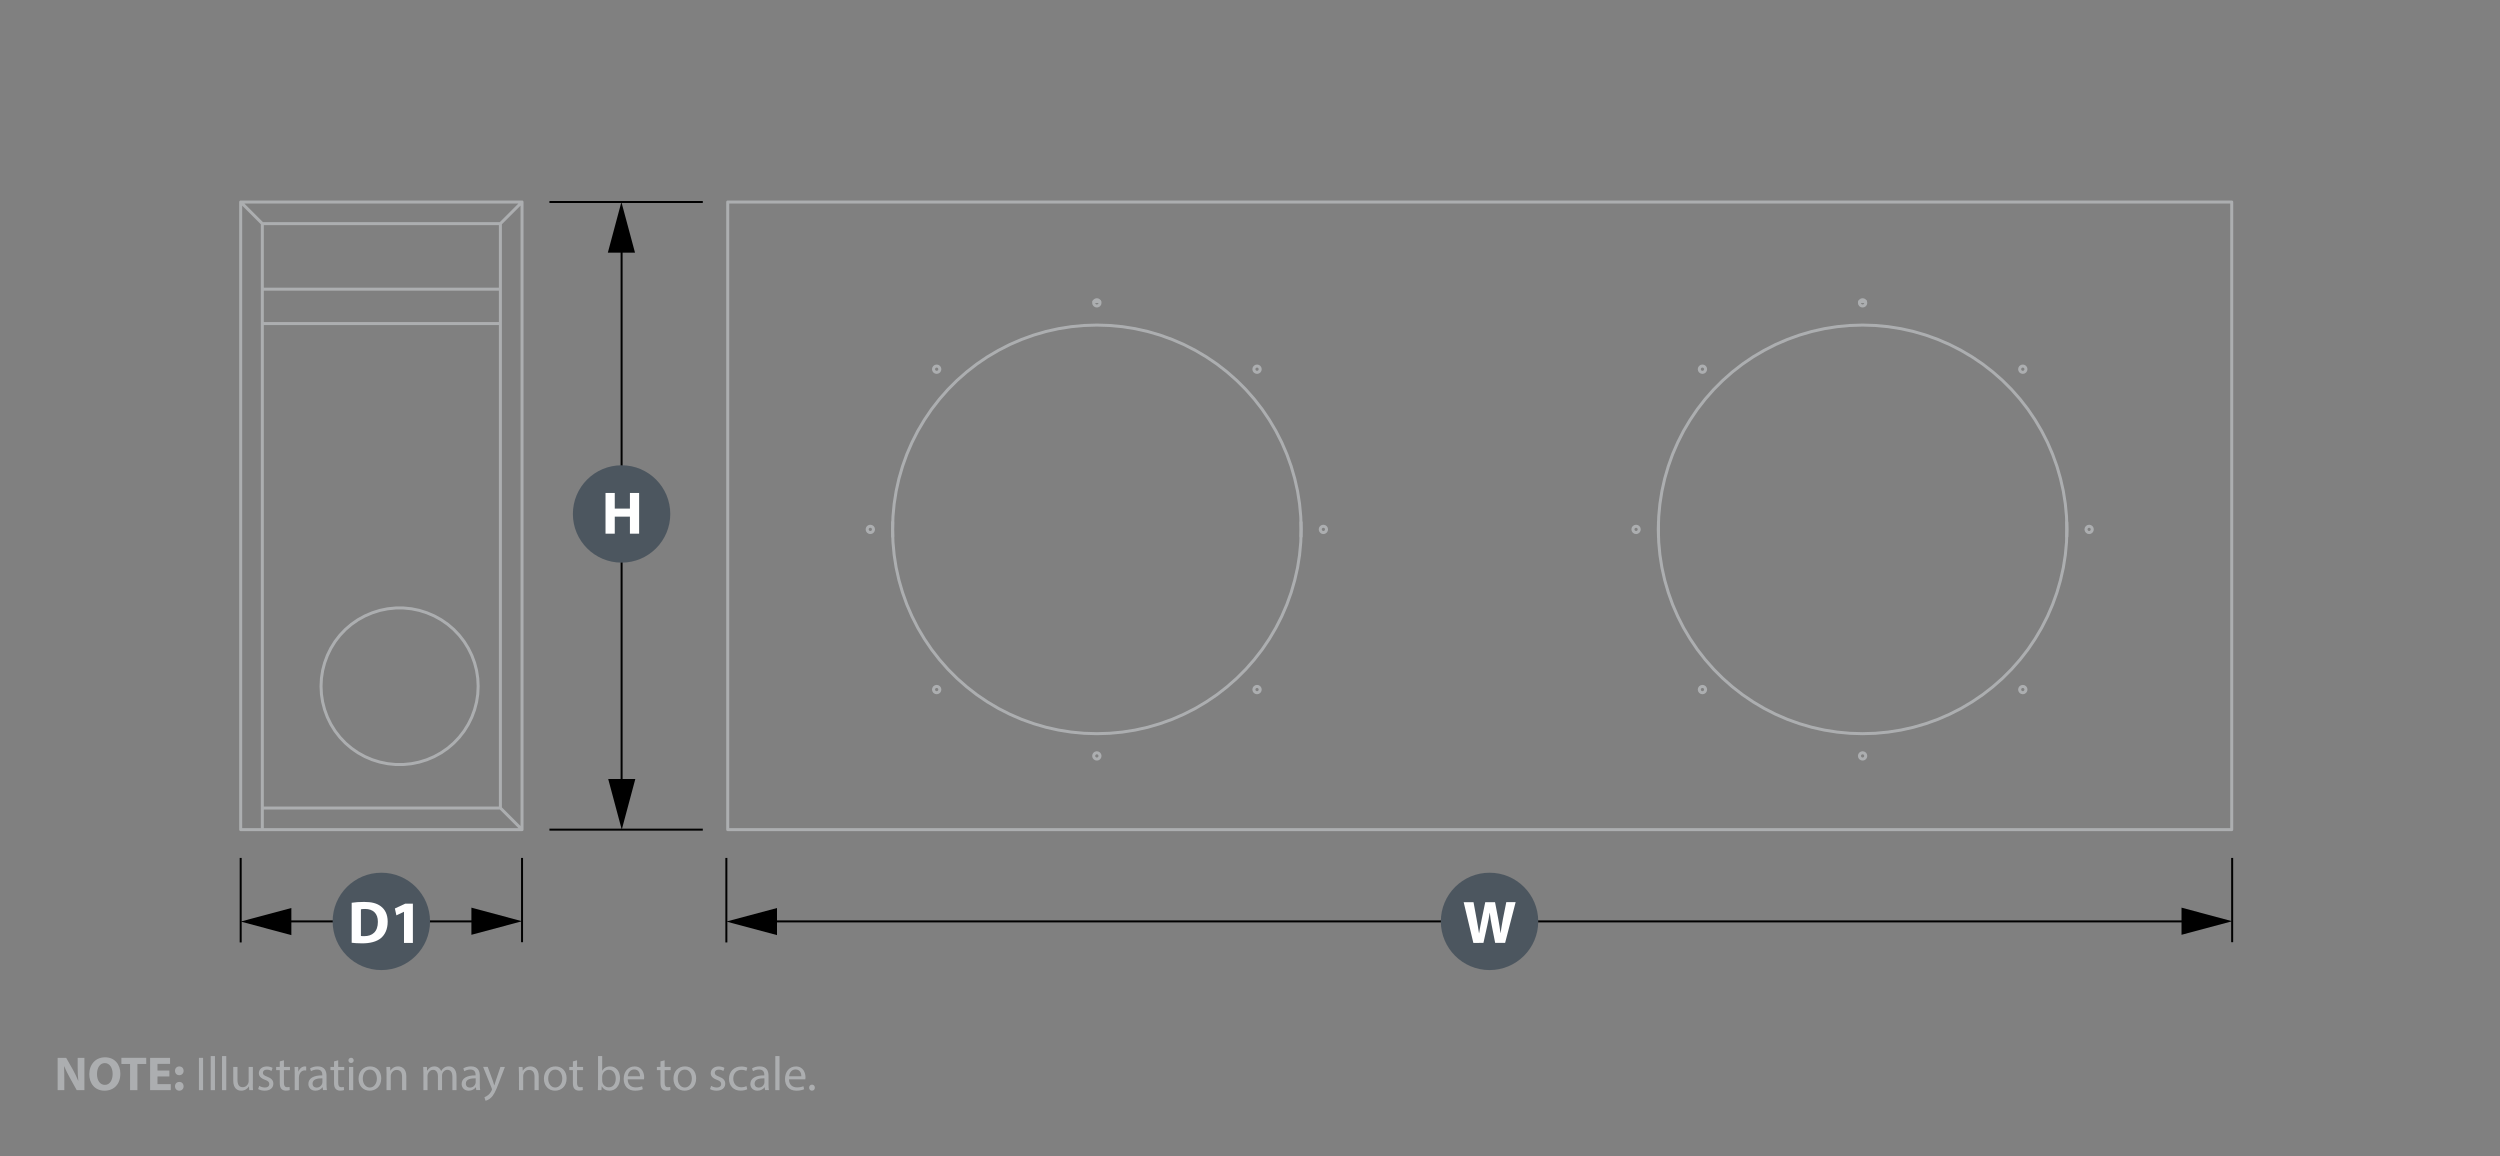 <?xml version="1.0" encoding="utf-8"?>
<!-- Generator: Adobe Illustrator 24.0.0, SVG Export Plug-In . SVG Version: 6.00 Build 0)  -->
<svg version="1.1" id="Layer_1" xmlns="http://www.w3.org/2000/svg" xmlns:xlink="http://www.w3.org/1999/xlink" x="0px" y="0px"
	 viewBox="0 0 625 289" style="enable-background:new 0 0 625 289;" xml:space="preserve">
<rect x="0" y="0" width="625" height="289" fill="#808080" stroke="none"/>
<style type="text/css">
	.st0{fill:none;stroke:#000000;stroke-width:0.5;stroke-linecap:square;stroke-linejoin:bevel;}
	.st1{fill:none;stroke:#000000;stroke-width:0.5;}
	.st2{fill:#4C565F;}
	.st3{enable-background:new    ;}
	.st4{fill:#FFFFFF;}
	.st5{fill:none;stroke:#ACAEB0;stroke-width:0.75;stroke-linecap:round;stroke-linejoin:round;stroke-miterlimit:10;}
	.st6{fill:#ACAEB0;}
</style>
<g id="CP208LG_W3v3_abc">
	<g>
		<line class="st0" x1="120.16" y1="230.35" x2="70.52" y2="230.35"/>
		<polygon points="72.84,227 60.17,230.39 72.84,233.78 		"/>
		<polygon points="117.85,233.7 130.51,230.31 117.85,226.91 		"/>
	</g>
	<line class="st1" x1="60.17" y1="235.61" x2="60.17" y2="214.48"/>
	<line class="st1" x1="130.51" y1="235.55" x2="130.51" y2="214.48"/>
	<g>
		<line class="st0" x1="546.89" y1="230.35" x2="188.65" y2="230.35"/>
		<polygon points="194.25,227 181.59,230.39 194.25,233.78 		"/>
		<polygon points="545.38,233.7 558.04,230.31 545.38,226.91 		"/>
	</g>
	<line class="st1" x1="181.59" y1="235.61" x2="181.59" y2="214.48"/>
	<line class="st1" x1="558.04" y1="235.55" x2="558.04" y2="214.48"/>
	<path class="st2" d="M384.56,230.35c0,6.72-5.45,12.17-12.17,12.17c-6.73,0-12.18-5.45-12.18-12.17s5.45-12.17,12.18-12.17
		C379.12,218.17,384.56,223.63,384.56,230.35z"/>
	<g class="st3">
		<path class="st4" d="M368.34,235.73l-2.42-10.18h2.46l0.77,4.2c0.23,1.21,0.44,2.52,0.6,3.55h0.03c0.17-1.1,0.41-2.33,0.67-3.58
			l0.86-4.17h2.45l0.82,4.29c0.23,1.19,0.39,2.28,0.54,3.41h0.03c0.15-1.13,0.38-2.33,0.59-3.54l0.83-4.17h2.34l-2.63,10.18h-2.49
			l-0.86-4.38c-0.2-1.03-0.36-1.98-0.48-3.14h-0.03c-0.18,1.15-0.35,2.11-0.59,3.14l-0.97,4.38L368.34,235.73L368.34,235.73z"/>
	</g>
	<g>
		<path class="st2" d="M107.51,230.35c0,6.72-5.45,12.17-12.17,12.17c-6.73,0-12.18-5.45-12.18-12.17s5.45-12.17,12.18-12.17
			C102.07,218.17,107.51,223.63,107.51,230.35z"/>
		<g class="st3">
			<path class="st4" d="M87.92,225.69c0.85-0.14,1.95-0.21,3.11-0.21c1.93,0,3.19,0.35,4.17,1.09c1.06,0.79,1.72,2.04,1.72,3.84
				c0,1.95-0.71,3.29-1.69,4.12c-1.07,0.89-2.7,1.31-4.7,1.31c-1.19,0-2.04-0.08-2.61-0.15V225.69z M90.23,233.99
				c0.2,0.05,0.51,0.05,0.8,0.05c2.08,0.01,3.44-1.13,3.44-3.57c0.02-2.12-1.22-3.23-3.2-3.23c-0.51,0-0.85,0.04-1.04,0.09
				C90.23,227.33,90.23,233.99,90.23,233.99z"/>
			<path class="st4" d="M101,227.95h-0.03l-1.87,0.89l-0.38-1.72l2.6-1.21h1.9v9.82H101V227.95z"/>
		</g>
	</g>
	<g>
		<line class="st0" x1="155.4" y1="197.06" x2="155.4" y2="60.85"/>
		<polygon points="158.75,63.16 155.35,50.5 151.96,63.16 		"/>
		<polygon points="152.05,194.75 155.44,207.41 158.83,194.75 		"/>
	</g>
	<line class="st1" x1="137.36" y1="207.41" x2="175.7" y2="207.41"/>
	<line class="st1" x1="137.36" y1="50.5" x2="175.7" y2="50.5"/>
	<path class="st2" d="M167.57,128.49c0,6.72-5.45,12.17-12.17,12.17c-6.73,0-12.18-5.45-12.18-12.17s5.45-12.17,12.18-12.17
		C162.12,116.31,167.57,121.77,167.57,128.49z"/>
	<g class="st3">
		<path class="st4" d="M153.69,123.24v3.91h3.79v-3.91h2.3v10.18h-2.3v-4.26h-3.79v4.26h-2.31v-10.18H153.69z"/>
	</g>
</g>
<g id="CP208LG_W3v3">
	<g>
		<path class="st5" d="M130.51,207.41L125.1,202 M65.58,207.41h64.93 M125.1,202H65.58 M65.58,202v5.41 M65.58,72.29v-1.95
			 M65.58,76.8V55.91 M65.58,55.91l-5.41-5.41 M65.58,207.41V55.91 M60.17,207.41h5.41 M60.17,50.5v156.91 M125.1,55.91l5.41-5.41
			 M65.58,55.91h59.52 M130.51,50.5H60.17 M60.17,50.5l5.41,5.41 M125.1,202l5.41,5.41 M130.51,207.41V50.5 M125.1,202V55.91
			 M130.51,50.5l-5.41,5.41 M125.1,72.29H65.58 M125.1,80.89H65.58 M119.54,171.56l-0.1-1.98l-0.3-1.96l-0.5-1.92l-0.69-1.86
			l-0.88-1.78l-1.05-1.69l-1.22-1.57l-1.37-1.44l-1.51-1.29l-1.63-1.13l-1.74-0.96l-1.83-0.78l-1.9-0.6l-1.95-0.4l-1.98-0.2H98.9
			l-1.98,0.2l-1.95,0.4l-1.9,0.6l-1.83,0.78l-1.74,0.96l-1.63,1.13l-1.51,1.29l-1.37,1.44l-1.22,1.57l-1.05,1.69l-0.87,1.78
			l-0.69,1.86l-0.5,1.92l-0.3,1.96l-0.1,1.98l0.1,1.98l0.3,1.96l0.5,1.92l0.69,1.87l0.87,1.78l1.05,1.69l1.22,1.57l1.37,1.44
			l1.51,1.29l1.63,1.13l1.74,0.96l1.83,0.78l1.9,0.59l1.95,0.4l1.98,0.2h1.99l1.98-0.2l1.95-0.4l1.9-0.59l1.83-0.78l1.74-0.96
			l1.63-1.13l1.51-1.29l1.37-1.44l1.22-1.57l1.05-1.69l0.88-1.78l0.69-1.87l0.5-1.92l0.3-1.96L119.54,171.56 M125.1,80.89H65.58
			 M125.1,72.29H65.58"/>
		<path class="st5" d="M557.93,207.41h-376 M557.93,50.5h-376 M181.93,50.5h376 M557.93,50.5v156.91 M557.93,207.41h-376
			 M181.93,207.41V50.5"/>
		<g>
			<polyline class="st5" points="505.7,173.18 506,173.12 506.25,172.95 506.43,172.69 506.49,172.39 506.43,172.09 506.25,171.83 
				506,171.66 505.7,171.6 505.4,171.66 505.14,171.83 504.97,172.09 504.91,172.39 504.97,172.69 505.14,172.95 505.4,173.12 
				505.7,173.18 			"/>
			<polyline class="st5" points="522.28,133.14 522.59,133.08 522.84,132.9 523.01,132.65 523.07,132.35 523.01,132.04 
				522.84,131.79 522.59,131.62 522.28,131.56 521.98,131.62 521.73,131.79 521.56,132.04 521.5,132.35 521.56,132.65 521.73,132.9 
				521.98,133.08 522.28,133.14 			"/>
			<polyline class="st5" points="505.7,93.09 506,93.03 506.25,92.86 506.43,92.6 506.49,92.3 506.43,92 506.25,91.74 506,91.57 
				505.7,91.51 505.4,91.57 505.14,91.74 504.97,92 504.91,92.3 504.97,92.6 505.14,92.86 505.4,93.03 505.7,93.09 			"/>
			<polyline class="st5" points="465.65,76.5 465.95,76.44 466.21,76.27 466.38,76.02 466.44,75.72 466.38,75.41 466.21,75.16 
				465.95,74.99 465.65,74.93 465.35,74.99 465.09,75.16 464.92,75.41 464.86,75.72 464.92,76.02 465.09,76.27 465.35,76.44 
				465.65,76.5 			"/>
			<polyline class="st5" points="425.61,93.09 425.91,93.03 426.17,92.86 426.34,92.6 426.4,92.3 426.34,92 426.17,91.74 
				425.91,91.57 425.61,91.51 425.31,91.57 425.05,91.74 424.88,92 424.82,92.3 424.88,92.6 425.05,92.86 425.31,93.03 
				425.61,93.09 			"/>
			<polyline class="st5" points="409.02,133.14 409.32,133.08 409.58,132.9 409.75,132.65 409.81,132.35 409.75,132.04 
				409.58,131.79 409.32,131.62 409.02,131.56 408.72,131.62 408.46,131.79 408.29,132.04 408.23,132.35 408.29,132.65 
				408.46,132.9 408.72,133.08 409.02,133.14 			"/>
			<polyline class="st5" points="425.61,173.18 425.91,173.12 426.17,172.95 426.34,172.69 426.4,172.39 426.34,172.09 
				426.17,171.83 425.91,171.66 425.61,171.6 425.31,171.66 425.05,171.83 424.88,172.09 424.82,172.39 424.88,172.69 
				425.05,172.95 425.31,173.12 425.61,173.18 			"/>
			<polyline class="st5" points="465.65,189.77 465.95,189.71 466.21,189.54 466.38,189.28 466.44,188.98 466.38,188.68 
				466.21,188.42 465.95,188.25 465.65,188.19 465.35,188.25 465.09,188.42 464.92,188.68 464.86,188.98 464.92,189.28 
				465.09,189.54 465.35,189.71 465.65,189.77 			"/>
			<polyline class="st5" points="465.65,183.42 468.86,183.32 472.05,183.02 475.22,182.52 478.35,181.82 481.44,180.92 
				484.46,179.84 487.4,178.56 490.26,177.11 493.02,175.47 495.67,173.67 498.21,171.7 500.62,169.58 502.89,167.31 505.01,164.9 
				506.98,162.37 508.78,159.71 510.41,156.95 511.87,154.09 513.14,151.15 514.23,148.13 515.12,145.05 515.83,141.92 
				516.33,138.75 516.63,135.55 516.73,132.35 516.63,129.14 516.33,125.95 515.83,122.78 515.12,119.64 514.23,116.56 
				513.14,113.54 511.87,110.6 510.41,107.74 508.78,104.98 506.98,102.32 505.01,99.79 502.89,97.38 500.62,95.11 498.21,92.99 
				495.67,91.02 493.02,89.22 490.26,87.59 487.4,86.13 484.46,84.86 481.44,83.77 478.35,82.87 475.22,82.17 472.05,81.67 
				468.86,81.37 465.65,81.27 462.45,81.37 459.25,81.67 456.08,82.17 452.95,82.87 449.87,83.77 446.85,84.86 443.9,86.13 
				441.05,87.59 438.28,89.22 435.63,91.02 433.09,92.99 430.69,95.11 428.42,97.38 426.3,99.79 424.33,102.32 422.53,104.98 
				420.89,107.74 419.44,110.6 418.16,113.54 417.08,116.56 416.18,119.64 415.48,122.78 414.98,125.95 414.68,129.14 
				414.58,132.35 414.68,135.55 414.98,138.75 415.48,141.92 416.18,145.05 417.08,148.13 418.16,151.15 419.44,154.09 
				420.89,156.95 422.53,159.71 424.33,162.37 426.3,164.9 428.42,167.31 430.69,169.58 433.09,171.7 435.63,173.67 438.28,175.47 
				441.05,177.11 443.9,178.56 446.85,179.84 449.87,180.92 452.95,181.82 456.08,182.52 459.25,183.02 462.45,183.32 
				465.65,183.42 			"/>
			<line class="st5" x1="466.37" y1="75.39" x2="464.93" y2="75.39"/>
			<polyline class="st5" points="414.61,130.58 414.61,131.84 414.61,133.36 414.61,134.11 			"/>
			<polyline class="st5" points="516.7,130.58 516.7,131.84 516.7,133.36 516.7,134.11 			"/>
			<polyline class="st5" points="314.26,173.18 314.56,173.12 314.82,172.95 314.99,172.69 315.05,172.39 314.99,172.09 
				314.82,171.83 314.56,171.66 314.26,171.6 313.96,171.66 313.7,171.83 313.53,172.09 313.47,172.39 313.53,172.69 313.7,172.95 
				313.96,173.12 314.26,173.18 			"/>
			<polyline class="st5" points="330.84,133.14 331.15,133.08 331.4,132.9 331.57,132.65 331.63,132.35 331.57,132.04 331.4,131.79 
				331.15,131.62 330.84,131.56 330.54,131.62 330.29,131.79 330.12,132.04 330.06,132.35 330.12,132.65 330.29,132.9 
				330.54,133.08 330.84,133.14 			"/>
			<polyline class="st5" points="314.26,93.09 314.56,93.03 314.82,92.86 314.99,92.6 315.05,92.3 314.99,92 314.82,91.74 
				314.56,91.57 314.26,91.51 313.96,91.57 313.7,91.74 313.53,92 313.47,92.3 313.53,92.6 313.7,92.86 313.96,93.03 314.26,93.09 
							"/>
			<polyline class="st5" points="274.21,76.5 274.51,76.44 274.77,76.27 274.94,76.02 275,75.72 274.94,75.41 274.77,75.16 
				274.51,74.99 274.21,74.93 273.91,74.99 273.66,75.16 273.48,75.41 273.42,75.72 273.48,76.02 273.66,76.27 273.91,76.44 
				274.21,76.5 			"/>
			<polyline class="st5" points="234.17,93.09 234.47,93.03 234.73,92.86 234.9,92.6 234.96,92.3 234.9,92 234.73,91.74 
				234.47,91.57 234.17,91.51 233.87,91.57 233.61,91.74 233.44,92 233.38,92.3 233.44,92.6 233.61,92.86 233.87,93.03 
				234.17,93.09 			"/>
			<polyline class="st5" points="217.58,133.14 217.88,133.08 218.14,132.9 218.31,132.65 218.37,132.35 218.31,132.04 
				218.14,131.79 217.88,131.62 217.58,131.56 217.28,131.62 217.02,131.79 216.85,132.04 216.79,132.35 216.85,132.65 
				217.02,132.9 217.28,133.08 217.58,133.14 			"/>
			<polyline class="st5" points="234.17,173.18 234.47,173.12 234.73,172.95 234.9,172.69 234.96,172.39 234.9,172.09 
				234.73,171.83 234.47,171.66 234.17,171.6 233.87,171.66 233.61,171.83 233.44,172.09 233.38,172.39 233.44,172.69 
				233.61,172.95 233.87,173.12 234.17,173.18 			"/>
			<polyline class="st5" points="274.21,189.77 274.51,189.71 274.77,189.54 274.94,189.28 275,188.98 274.94,188.68 274.77,188.42 
				274.51,188.25 274.21,188.19 273.91,188.25 273.66,188.42 273.48,188.68 273.42,188.98 273.48,189.28 273.66,189.54 
				273.91,189.71 274.21,189.77 			"/>
			<polyline class="st5" points="274.21,183.42 277.42,183.32 280.61,183.02 283.78,182.52 286.92,181.82 290,180.92 293.02,179.84 
				295.96,178.56 298.82,177.11 301.58,175.47 304.24,173.67 306.77,171.7 309.18,169.58 311.45,167.31 313.57,164.9 315.54,162.37 
				317.34,159.71 318.97,156.95 320.43,154.09 321.7,151.15 322.79,148.13 323.68,145.05 324.39,141.92 324.89,138.75 
				325.19,135.55 325.29,132.35 325.19,129.14 324.89,125.95 324.39,122.78 323.68,119.64 322.79,116.56 321.7,113.54 320.43,110.6 
				318.97,107.74 317.34,104.98 315.54,102.32 313.57,99.79 311.45,97.38 309.18,95.11 306.77,92.99 304.24,91.02 301.58,89.22 
				298.82,87.59 295.96,86.13 293.02,84.86 290,83.77 286.92,82.87 283.78,82.17 280.61,81.67 277.42,81.37 274.21,81.27 
				271.01,81.37 267.81,81.67 264.64,82.17 261.51,82.87 258.43,83.77 255.41,84.86 252.46,86.13 249.61,87.59 246.84,89.22 
				244.19,91.02 241.66,92.99 239.25,95.11 236.98,97.38 234.86,99.79 232.89,102.32 231.09,104.98 229.45,107.74 228,110.6 
				226.72,113.54 225.64,116.56 224.74,119.64 224.04,122.78 223.54,125.95 223.24,129.14 223.14,132.35 223.24,135.55 
				223.54,138.75 224.04,141.92 224.74,145.05 225.64,148.13 226.72,151.15 228,154.09 229.45,156.95 231.09,159.71 232.89,162.37 
				234.86,164.9 236.98,167.31 239.25,169.58 241.66,171.7 244.19,173.67 246.84,175.47 249.61,177.11 252.46,178.56 255.41,179.84 
				258.43,180.92 261.51,181.82 264.64,182.52 267.81,183.02 271.01,183.32 274.21,183.42 			"/>
			<line class="st5" x1="274.93" y1="75.39" x2="273.49" y2="75.39"/>
			<polyline class="st5" points="223.17,130.58 223.17,131.84 223.17,133.36 223.17,134.11 			"/>
			<polyline class="st5" points="325.26,130.58 325.26,131.84 325.26,133.36 325.26,134.11 			"/>
		</g>
	</g>
</g>
<g id="NOT_TO_SCALE">
	<g>
		<path class="st6" d="M14.41,272.54v-8.08h2.13l1.68,2.96c0.48,0.85,0.96,1.86,1.32,2.77h0.04c-0.12-1.07-0.16-2.16-0.16-3.37
			v-2.36h1.68v8.08h-1.92l-1.73-3.12c-0.48-0.86-1.01-1.91-1.4-2.85l-0.04,0.01c0.05,1.07,0.07,2.21,0.07,3.53v2.43H14.41z"/>
		<path class="st6" d="M30.09,268.41c0,2.65-1.61,4.26-3.97,4.26c-2.4,0-3.8-1.81-3.8-4.11c0-2.42,1.55-4.23,3.93-4.23
			C28.73,264.32,30.09,266.18,30.09,268.41z M24.25,268.52c0,1.58,0.74,2.7,1.97,2.7s1.94-1.17,1.94-2.75c0-1.45-0.7-2.7-1.96-2.7
			C24.97,265.78,24.25,266.95,24.25,268.52z"/>
		<path class="st6" d="M32.52,265.99h-2.17v-1.54h6.21v1.54h-2.21v6.55h-1.83V265.99z"/>
		<path class="st6" d="M42.34,269.12h-2.97v1.92h3.32v1.5h-5.16v-8.08h4.99v1.5h-3.15v1.68h2.97
			C42.34,267.64,42.34,269.12,42.34,269.12z"/>
		<path class="st6" d="M43.75,267.71c0-0.65,0.44-1.1,1.08-1.1s1.06,0.44,1.07,1.1c0,0.62-0.43,1.09-1.08,1.09
			C44.19,268.8,43.75,268.33,43.75,267.71z M43.75,271.58c0-0.64,0.44-1.1,1.08-1.1s1.06,0.46,1.07,1.1c0,0.62-0.43,1.09-1.08,1.09
			C44.19,272.67,43.75,272.2,43.75,271.58z"/>
		<path class="st6" d="M50.77,264.46v8.08h-1.04v-8.08H50.77z"/>
		<path class="st6" d="M52.68,264.02h1.06v8.52h-1.06V264.02z"/>
		<path class="st6" d="M55.51,264.02h1.06v8.52h-1.06V264.02z"/>
		<path class="st6" d="M63.2,270.96c0,0.6,0.01,1.13,0.05,1.58h-0.94l-0.06-0.95h-0.02c-0.28,0.47-0.89,1.08-1.92,1.08
			c-0.91,0-2-0.5-2-2.54v-3.39h1.06v3.21c0,1.1,0.34,1.85,1.3,1.85c0.71,0,1.2-0.49,1.39-0.96c0.06-0.16,0.1-0.35,0.1-0.54v-3.56
			h1.06v4.22L63.2,270.96L63.2,270.96z"/>
		<path class="st6" d="M64.81,271.46c0.31,0.21,0.86,0.42,1.39,0.42c0.77,0,1.13-0.38,1.13-0.86c0-0.5-0.3-0.78-1.08-1.07
			c-1.04-0.37-1.54-0.95-1.54-1.64c0-0.93,0.76-1.7,2-1.7c0.59,0,1.1,0.17,1.43,0.36l-0.26,0.77c-0.23-0.14-0.65-0.33-1.19-0.33
			c-0.62,0-0.97,0.36-0.97,0.79c0,0.48,0.35,0.7,1.1,0.98c1.01,0.38,1.52,0.89,1.52,1.75c0,1.02-0.79,1.74-2.17,1.74
			c-0.64,0-1.22-0.16-1.63-0.4L64.81,271.46z"/>
		<path class="st6" d="M70.98,265.07v1.67h1.51v0.8h-1.51v3.13c0,0.72,0.2,1.13,0.79,1.13c0.28,0,0.48-0.04,0.61-0.07l0.05,0.79
			c-0.2,0.08-0.53,0.14-0.94,0.14c-0.49,0-0.89-0.16-1.14-0.44c-0.3-0.31-0.41-0.83-0.41-1.51v-3.17h-0.9v-0.8h0.9v-1.39
			L70.98,265.07z"/>
		<path class="st6" d="M73.68,268.54c0-0.68-0.01-1.27-0.05-1.81h0.92l0.04,1.14h0.05c0.26-0.78,0.9-1.27,1.61-1.27
			c0.12,0,0.2,0.01,0.3,0.04v1c-0.11-0.02-0.22-0.04-0.36-0.04c-0.74,0-1.27,0.56-1.42,1.36c-0.02,0.14-0.05,0.31-0.05,0.49v3.09
			h-1.04V268.54z"/>
		<path class="st6" d="M80.75,272.54l-0.08-0.73h-0.04c-0.32,0.46-0.95,0.86-1.77,0.86c-1.18,0-1.77-0.83-1.77-1.67
			c0-1.4,1.25-2.17,3.49-2.16v-0.12c0-0.48-0.13-1.34-1.32-1.34c-0.54,0-1.1,0.17-1.51,0.43l-0.24-0.7
			c0.48-0.31,1.18-0.52,1.91-0.52c1.77,0,2.21,1.21,2.21,2.37v2.17c0,0.5,0.02,0.99,0.1,1.39h-0.98V272.54z M80.6,269.58
			c-1.15-0.02-2.46,0.18-2.46,1.31c0,0.68,0.46,1.01,1,1.01c0.76,0,1.24-0.48,1.4-0.97c0.04-0.11,0.06-0.23,0.06-0.34V269.58z"/>
		<path class="st6" d="M84.55,265.07v1.67h1.51v0.8h-1.51v3.13c0,0.72,0.2,1.13,0.79,1.13c0.28,0,0.48-0.04,0.61-0.07l0.05,0.79
			c-0.2,0.08-0.53,0.14-0.94,0.14c-0.49,0-0.89-0.16-1.14-0.44c-0.3-0.31-0.41-0.83-0.41-1.51v-3.17h-0.9v-0.8h0.9v-1.39
			L84.55,265.07z"/>
		<path class="st6" d="M88.42,265.1c0.01,0.36-0.25,0.65-0.67,0.65c-0.37,0-0.64-0.29-0.64-0.65c0-0.37,0.28-0.66,0.66-0.66
			C88.17,264.44,88.42,264.73,88.42,265.1z M87.25,272.54v-5.8h1.06v5.8H87.25z"/>
		<path class="st6" d="M95.31,269.59c0,2.15-1.49,3.08-2.89,3.08c-1.57,0-2.78-1.15-2.78-2.99c0-1.94,1.27-3.08,2.88-3.08
			C94.18,266.6,95.31,267.81,95.31,269.59z M90.7,269.65c0,1.27,0.73,2.23,1.76,2.23c1.01,0,1.76-0.95,1.76-2.25
			c0-0.98-0.49-2.23-1.74-2.23C91.24,267.39,90.7,268.54,90.7,269.65z"/>
		<path class="st6" d="M96.64,268.3c0-0.6-0.01-1.09-0.05-1.57h0.94l0.06,0.96h0.02c0.29-0.55,0.96-1.09,1.92-1.09
			c0.8,0,2.05,0.48,2.05,2.47v3.47h-1.06v-3.35c0-0.94-0.35-1.71-1.34-1.71c-0.7,0-1.24,0.49-1.42,1.08
			c-0.05,0.13-0.07,0.31-0.07,0.49v3.49h-1.06L96.64,268.3L96.64,268.3z"/>
		<path class="st6" d="M105.85,268.3c0-0.6-0.01-1.09-0.05-1.57h0.92l0.05,0.94h0.04c0.32-0.55,0.86-1.07,1.82-1.07
			c0.79,0,1.39,0.48,1.64,1.16h0.02c0.18-0.32,0.41-0.58,0.65-0.76c0.35-0.26,0.73-0.41,1.28-0.41c0.77,0,1.91,0.5,1.91,2.52v3.42
			h-1.03v-3.29c0-1.12-0.41-1.79-1.26-1.79c-0.6,0-1.07,0.44-1.25,0.96c-0.05,0.14-0.08,0.34-0.08,0.53v3.59h-1.03v-3.48
			c0-0.92-0.41-1.59-1.21-1.59c-0.66,0-1.14,0.53-1.31,1.06c-0.06,0.16-0.08,0.34-0.08,0.52v3.5h-1.03V268.3z"/>
		<path class="st6" d="M119.07,272.54l-0.08-0.73h-0.04c-0.32,0.46-0.95,0.86-1.77,0.86c-1.18,0-1.77-0.83-1.77-1.67
			c0-1.4,1.25-2.17,3.49-2.16v-0.12c0-0.48-0.13-1.34-1.32-1.34c-0.54,0-1.1,0.17-1.51,0.43l-0.24-0.7
			c0.48-0.31,1.18-0.52,1.91-0.52c1.77,0,2.21,1.21,2.21,2.37v2.17c0,0.5,0.02,0.99,0.1,1.39h-0.98V272.54z M118.92,269.58
			c-1.15-0.02-2.46,0.18-2.46,1.31c0,0.68,0.46,1.01,1,1.01c0.76,0,1.24-0.48,1.4-0.97c0.04-0.11,0.06-0.23,0.06-0.34V269.58z"/>
		<path class="st6" d="M121.93,266.73l1.27,3.43c0.13,0.38,0.28,0.84,0.37,1.19h0.02c0.11-0.35,0.23-0.79,0.37-1.21l1.15-3.41h1.12
			l-1.58,4.14c-0.75,1.99-1.27,3.01-1.99,3.63c-0.52,0.46-1.03,0.64-1.29,0.68l-0.26-0.89c0.26-0.08,0.61-0.25,0.92-0.52
			c0.29-0.23,0.65-0.64,0.89-1.17c0.05-0.11,0.08-0.19,0.08-0.25s-0.02-0.14-0.07-0.28l-2.15-5.35h1.15V266.73z"/>
		<path class="st6" d="M129.74,268.3c0-0.6-0.01-1.09-0.05-1.57h0.94l0.06,0.96h0.02c0.29-0.55,0.96-1.09,1.92-1.09
			c0.8,0,2.05,0.48,2.05,2.47v3.47h-1.05v-3.35c0-0.94-0.35-1.71-1.34-1.71c-0.7,0-1.24,0.49-1.42,1.08
			c-0.05,0.13-0.07,0.31-0.07,0.49v3.49h-1.05L129.74,268.3L129.74,268.3z"/>
		<path class="st6" d="M141.65,269.59c0,2.15-1.49,3.08-2.89,3.08c-1.57,0-2.78-1.15-2.78-2.99c0-1.94,1.27-3.08,2.88-3.08
			C140.53,266.6,141.65,267.81,141.65,269.59z M137.05,269.65c0,1.27,0.73,2.23,1.76,2.23c1.01,0,1.76-0.95,1.76-2.25
			c0-0.98-0.49-2.23-1.74-2.23C137.59,267.39,137.05,268.54,137.05,269.65z"/>
		<path class="st6" d="M144.26,265.07v1.67h1.51v0.8h-1.51v3.13c0,0.72,0.2,1.13,0.79,1.13c0.28,0,0.48-0.04,0.61-0.07l0.05,0.79
			c-0.2,0.08-0.53,0.14-0.94,0.14c-0.49,0-0.89-0.16-1.14-0.44c-0.3-0.31-0.41-0.83-0.41-1.51v-3.17h-0.9v-0.8h0.9v-1.39
			L144.26,265.07z"/>
		<path class="st6" d="M149.46,272.54c0.02-0.4,0.05-0.98,0.05-1.5v-7.02h1.04v3.65h0.02c0.37-0.65,1.04-1.07,1.98-1.07
			c1.44,0,2.46,1.2,2.45,2.96c0,2.08-1.31,3.11-2.6,3.11c-0.84,0-1.51-0.32-1.94-1.09h-0.04l-0.05,0.96L149.46,272.54L149.46,272.54
			z M150.55,270.21c0,0.13,0.02,0.26,0.05,0.38c0.2,0.73,0.82,1.24,1.58,1.24c1.1,0,1.76-0.9,1.76-2.23c0-1.16-0.6-2.16-1.73-2.16
			c-0.72,0-1.39,0.49-1.61,1.3c-0.02,0.12-0.06,0.26-0.06,0.43L150.55,270.21L150.55,270.21z"/>
		<path class="st6" d="M156.92,269.83c0.02,1.43,0.94,2.02,1.99,2.02c0.76,0,1.21-0.13,1.61-0.3l0.18,0.76
			c-0.37,0.17-1.01,0.36-1.93,0.36c-1.79,0-2.85-1.18-2.85-2.93s1.03-3.13,2.72-3.13c1.89,0,2.4,1.67,2.4,2.73
			c0,0.22-0.02,0.38-0.04,0.49H156.92z M160.01,269.07c0.01-0.67-0.28-1.71-1.46-1.71c-1.07,0-1.54,0.98-1.62,1.71H160.01z"/>
		<path class="st6" d="M166.16,265.07v1.67h1.51v0.8h-1.51v3.13c0,0.72,0.2,1.13,0.79,1.13c0.28,0,0.48-0.04,0.61-0.07l0.05,0.79
			c-0.2,0.08-0.53,0.14-0.94,0.14c-0.49,0-0.89-0.16-1.14-0.44c-0.3-0.31-0.41-0.83-0.41-1.51v-3.17h-0.9v-0.8h0.9v-1.39
			L166.16,265.07z"/>
		<path class="st6" d="M174.04,269.59c0,2.15-1.49,3.08-2.89,3.08c-1.57,0-2.78-1.15-2.78-2.99c0-1.94,1.27-3.08,2.88-3.08
			C172.91,266.6,174.04,267.81,174.04,269.59z M169.44,269.65c0,1.27,0.73,2.23,1.76,2.23c1.01,0,1.76-0.95,1.76-2.25
			c0-0.98-0.49-2.23-1.74-2.23C169.97,267.39,169.44,268.54,169.44,269.65z"/>
		<path class="st6" d="M177.78,271.46c0.31,0.21,0.86,0.42,1.39,0.42c0.77,0,1.13-0.38,1.13-0.86c0-0.5-0.3-0.78-1.08-1.07
			c-1.04-0.37-1.54-0.95-1.54-1.64c0-0.93,0.76-1.7,2-1.7c0.59,0,1.1,0.17,1.43,0.36l-0.26,0.77c-0.23-0.14-0.65-0.33-1.19-0.33
			c-0.62,0-0.97,0.36-0.97,0.79c0,0.48,0.35,0.7,1.1,0.98c1.01,0.38,1.52,0.89,1.52,1.75c0,1.02-0.79,1.74-2.17,1.74
			c-0.64,0-1.22-0.16-1.63-0.4L177.78,271.46z"/>
		<path class="st6" d="M186.81,272.32c-0.28,0.14-0.89,0.34-1.67,0.34c-1.75,0-2.89-1.19-2.89-2.96c0-1.79,1.22-3.08,3.12-3.08
			c0.62,0,1.17,0.16,1.46,0.3l-0.24,0.82c-0.25-0.14-0.65-0.28-1.22-0.28c-1.33,0-2.05,0.98-2.05,2.19c0,1.34,0.86,2.17,2.01,2.17
			c0.6,0,1-0.16,1.29-0.29L186.81,272.32z"/>
		<path class="st6" d="M191.26,272.54l-0.08-0.73h-0.04c-0.32,0.46-0.95,0.86-1.78,0.86c-1.17,0-1.77-0.83-1.77-1.67
			c0-1.4,1.25-2.17,3.49-2.16v-0.12c0-0.48-0.13-1.34-1.32-1.34c-0.54,0-1.1,0.17-1.51,0.43l-0.24-0.7
			c0.48-0.31,1.17-0.52,1.91-0.52c1.78,0,2.21,1.21,2.21,2.37v2.17c0,0.5,0.02,0.99,0.1,1.39h-0.97L191.26,272.54L191.26,272.54z
			 M191.11,269.58c-1.15-0.02-2.46,0.18-2.46,1.31c0,0.68,0.46,1.01,1,1.01c0.76,0,1.24-0.48,1.4-0.97
			c0.04-0.11,0.06-0.23,0.06-0.34L191.11,269.58L191.11,269.58z"/>
		<path class="st6" d="M193.83,264.02h1.05v8.52h-1.05V264.02z"/>
		<path class="st6" d="M197.25,269.83c0.02,1.43,0.94,2.02,1.99,2.02c0.76,0,1.21-0.13,1.61-0.3l0.18,0.76
			c-0.37,0.17-1.01,0.36-1.93,0.36c-1.79,0-2.85-1.18-2.85-2.93s1.03-3.13,2.72-3.13c1.89,0,2.4,1.67,2.4,2.73
			c0,0.22-0.02,0.38-0.04,0.49H197.25z M200.34,269.07c0.01-0.67-0.28-1.71-1.46-1.71c-1.07,0-1.54,0.98-1.62,1.71H200.34z"/>
		<path class="st6" d="M202.28,271.92c0-0.44,0.3-0.76,0.72-0.76s0.71,0.31,0.71,0.76c0,0.43-0.28,0.75-0.72,0.75
			C202.57,272.67,202.28,272.35,202.28,271.92z"/>
	</g>
</g>
</svg>

